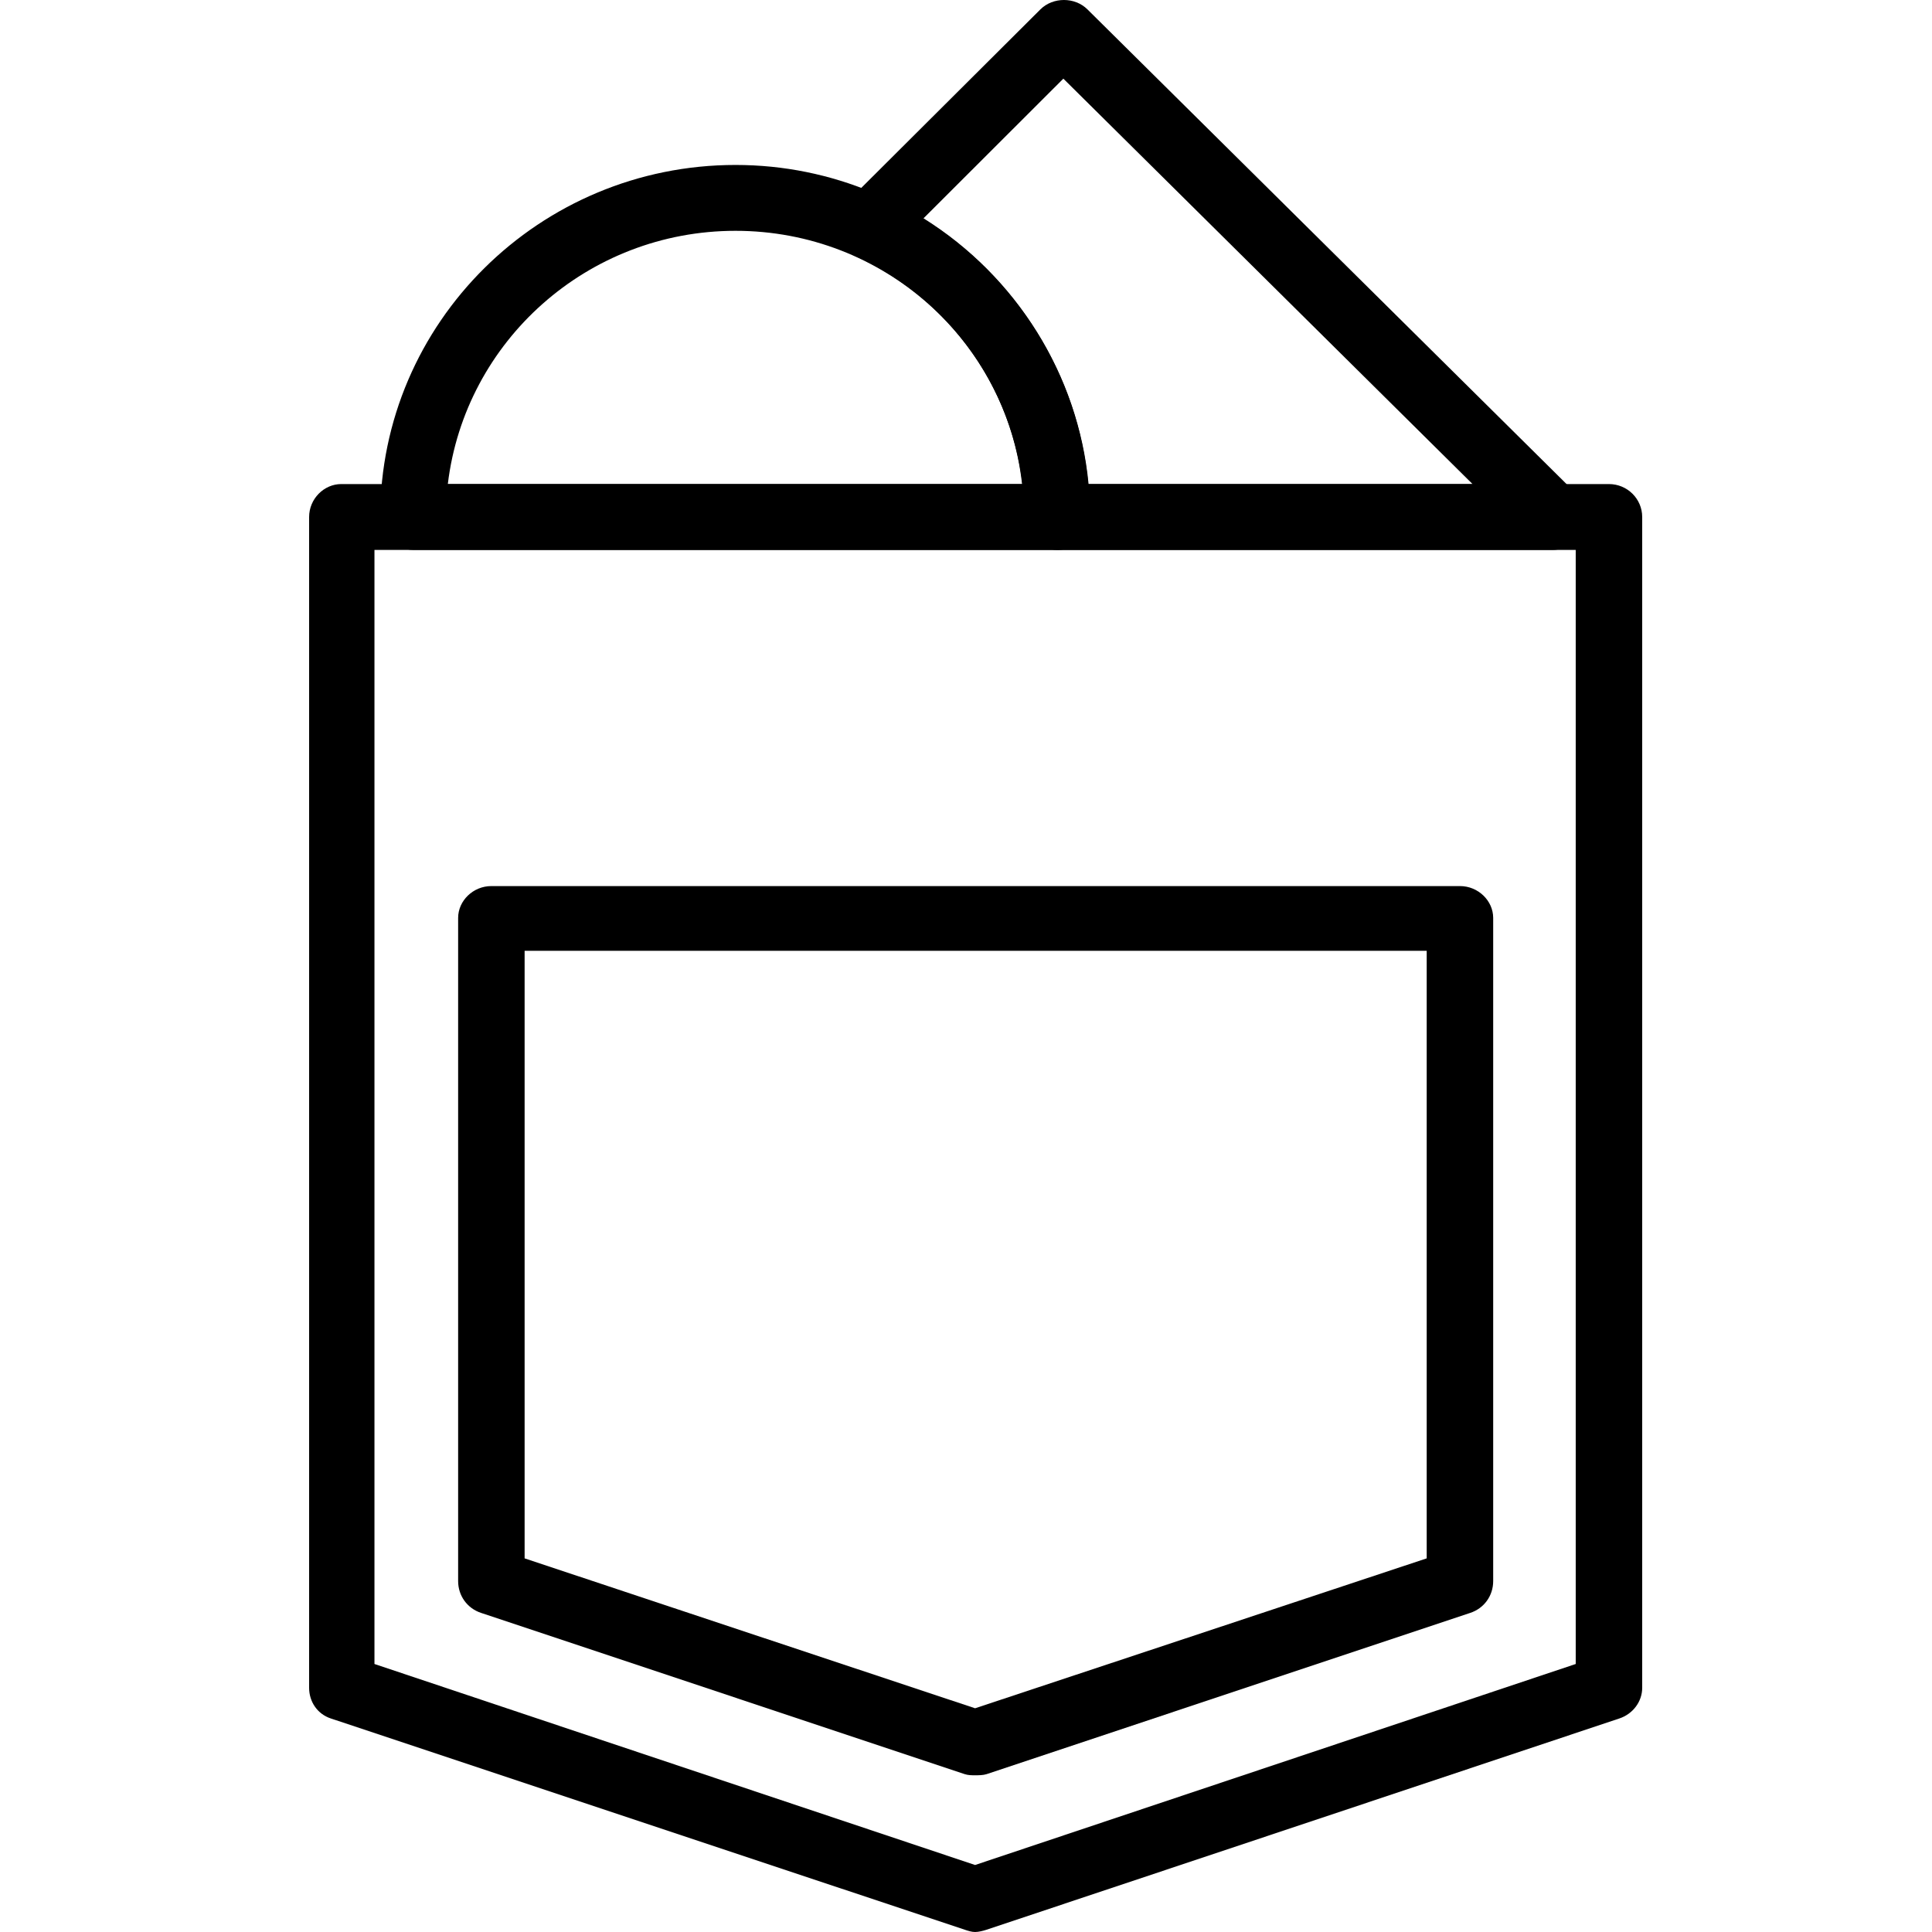 <svg xmlns:xlink="http://www.w3.org/1999/xlink" xmlns="http://www.w3.org/2000/svg" version="1.1" viewBox="0 0 100 100" height="100px" width="100px">
    <title>pocket@1x</title>
    <g fill-rule="evenodd" fill="none" stroke-width="1" stroke="none" id="pocket">
        <g fill="#000000" transform="translate(16, 0)" id="Group-12">
            <path id="Fill-4" d="M11.154,80.661 L34.47,88.42 L57.846,80.661 L57.846,49.214 L11.154,49.214 L11.154,80.661 Z M34.47,91.888 C34.292,91.888 34.114,91.888 33.936,91.83 L8.899,83.483 C8.188,83.248 7.713,82.601 7.713,81.837 L7.713,47.509 C7.713,46.627 8.484,45.863 9.433,45.863 L59.567,45.863 C60.516,45.863 61.287,46.627 61.287,47.509 L61.287,81.837 C61.287,82.601 60.813,83.248 60.1,83.483 L35.064,91.83 C34.886,91.888 34.648,91.888 34.47,91.888 L34.47,91.888 Z"></path>
            <path id="Fill-6" d="M40.344,25.055 L60.219,25.055 L39.039,4.071 L31.801,11.3 C36.606,14.298 39.81,19.412 40.344,25.055 M64.372,28.464 L38.742,28.464 C37.793,28.464 37.021,27.7 37.021,26.76 C37.021,20.94 33.581,15.65 28.241,13.24 C27.707,13.005 27.351,12.535 27.291,12.006 C27.173,11.477 27.351,10.889 27.766,10.536 L37.852,0.485 C38.505,-0.162 39.632,-0.162 40.285,0.485 L65.559,25.525 C66.033,25.996 66.211,26.76 65.915,27.406 C65.677,27.994 65.025,28.464 64.372,28.464"></path>
            <path id="Fill-8" d="M7.179,25.055 L36.903,25.055 C36.072,17.649 29.724,11.947 22.071,11.947 C14.417,11.947 8.069,17.649 7.179,25.055 M38.742,28.464 L5.399,28.464 C4.45,28.464 3.679,27.7 3.679,26.76 C3.679,16.708 11.925,8.538 22.071,8.538 C32.097,8.538 40.285,16.591 40.403,26.525 C40.463,26.583 40.463,26.642 40.463,26.76 C40.463,27.7 39.691,28.464 38.742,28.464"></path>
            <path id="Fill-10" d="M3.382,86.128 L34.47,96.532 L65.559,86.128 L65.559,28.464 L3.382,28.464 L3.382,86.128 Z M34.47,100 C34.292,100 34.114,99.941 33.936,99.882 L1.127,88.949 C0.415,88.714 0,88.068 0,87.362 L0,26.76 C0,25.819 0.771,25.055 1.661,25.055 L67.279,25.055 C68.229,25.055 69,25.819 69,26.76 L69,87.362 C69,88.068 68.525,88.714 67.813,88.949 L35.064,99.882 C34.886,99.941 34.648,100 34.47,100 L34.47,100 Z"></path>
        </g>
    </g>
</svg>